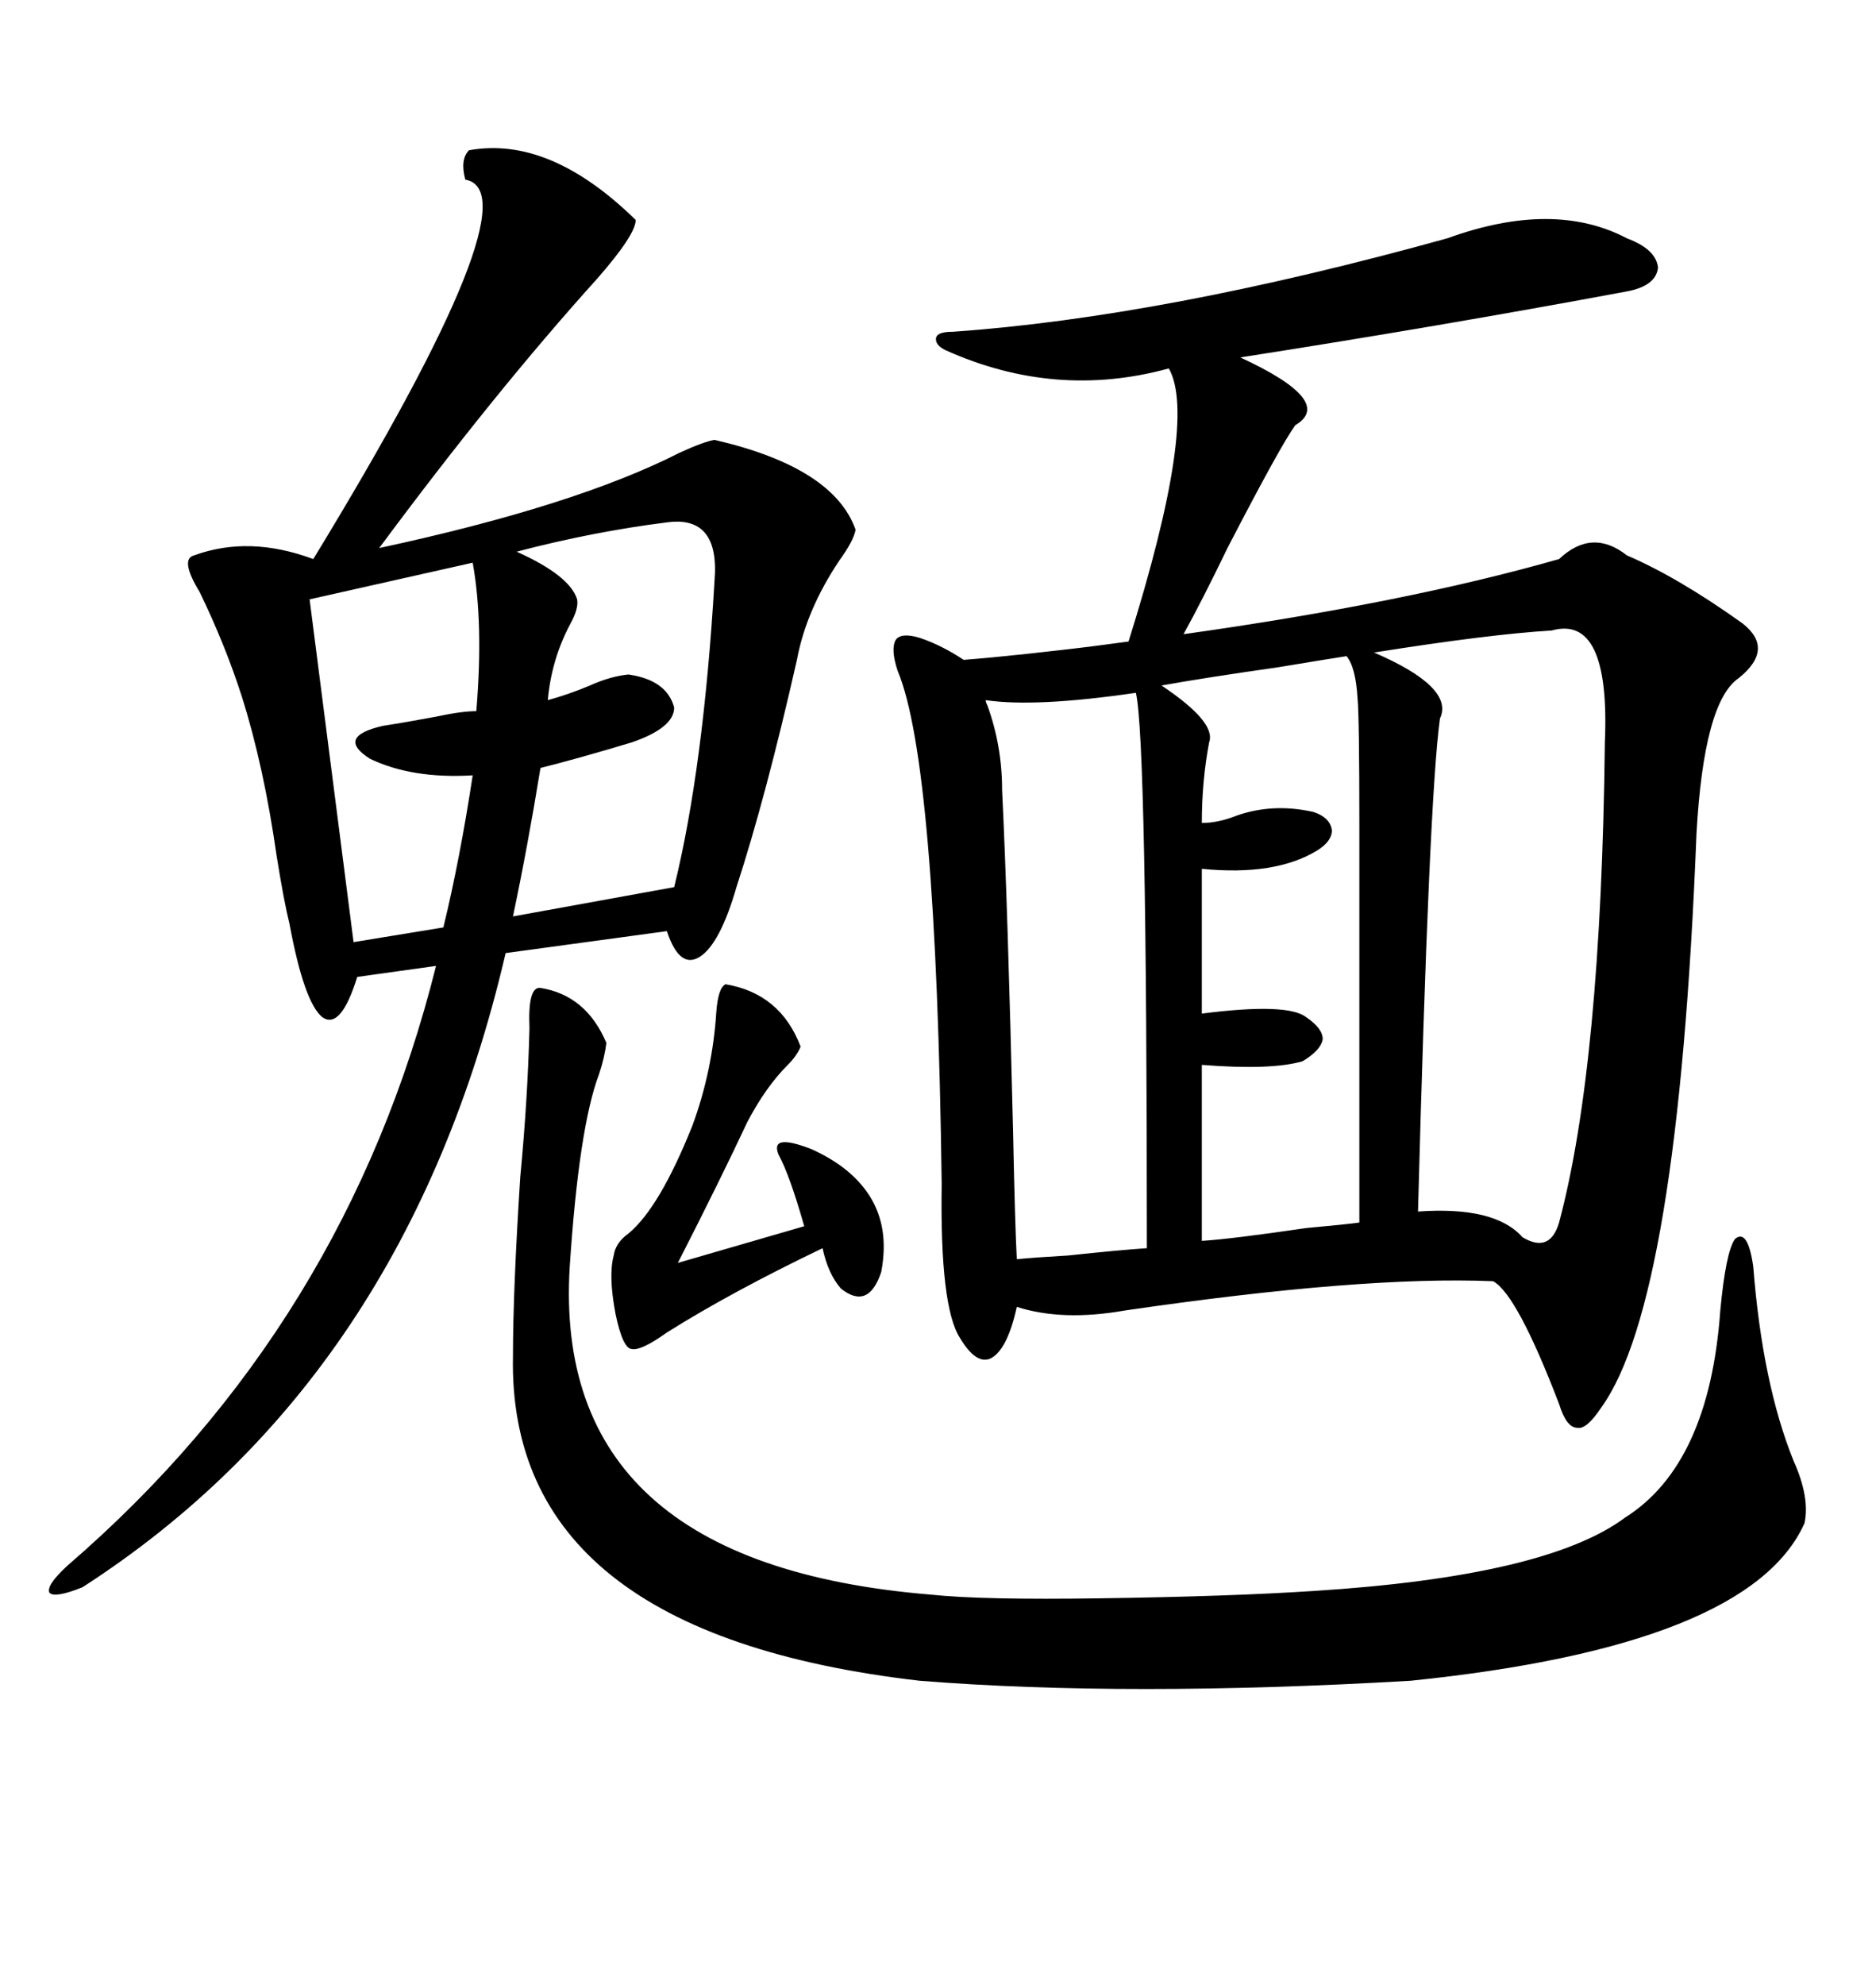<svg xmlns="http://www.w3.org/2000/svg" xmlns:xlink="http://www.w3.org/1999/xlink" width="300" height="317.285"><path d="M147.07 101.95L147.07 101.95Q150.59 103.13 154.10 105.47L154.10 105.47Q162.01 104.88 178.71 102.83L178.71 102.83Q166.99 104.30 180.47 102.54L180.47 102.54Q191.60 67.09 186.91 58.89L186.91 58.89Q168.75 63.87 151.17 55.96L151.17 55.96Q149.41 55.08 149.71 53.91L149.71 53.91Q150 53.03 152.34 53.03L152.34 53.03Q186.04 50.68 231.45 38.09L231.45 38.09Q248.44 31.93 260.16 38.09L260.16 38.09Q264.84 39.84 265.14 42.77L265.14 42.77Q264.84 45.70 260.16 46.58L260.16 46.58Q230.27 52.15 198.34 57.13L198.34 57.13Q213.57 64.16 207.13 67.97L207.13 67.97Q204.79 71.19 196.29 87.60L196.29 87.60Q192.19 96.09 189.26 101.37L189.26 101.37Q224.71 96.39 249.32 89.36L249.32 89.36Q254.59 84.38 260.16 88.77L260.16 88.77Q268.36 92.29 278.61 99.61L278.61 99.61Q283.89 103.71 278.03 108.40L278.03 108.40Q272.46 112.21 271.29 133.30L271.29 133.30Q268.36 208.01 256.05 225L256.05 225Q253.71 228.52 252.25 228.22L252.25 228.22Q250.49 228.22 249.32 224.41L249.32 224.41Q242.58 206.84 238.77 204.79L238.77 204.79Q217.97 203.91 179.88 209.47L179.88 209.47Q169.92 211.23 162.60 208.89L162.60 208.89Q161.13 215.63 158.50 217.09L158.50 217.09Q156.15 218.26 153.52 213.87L153.52 213.87Q150.29 208.89 150.59 189.26L150.59 189.26Q149.71 121.88 143.55 107.23L143.55 107.23Q142.38 103.71 143.26 102.25L143.26 102.25Q144.14 101.07 147.07 101.95ZM75 24.02L75 24.02Q87.89 21.68 101.66 35.16L101.66 35.16Q101.66 37.50 95.51 44.53L95.51 44.53Q79.10 62.70 60.64 87.60L60.64 87.60Q91.99 80.86 108.69 72.36L108.69 72.36Q112.50 70.61 114.26 70.31L114.26 70.31Q133.30 74.71 136.82 84.67L136.82 84.67Q136.52 86.43 134.18 89.65L134.18 89.65Q128.91 97.56 127.44 105.47L127.44 105.47Q122.46 127.44 117.77 141.80L117.77 141.80Q115.14 150.88 111.91 152.93L111.91 152.93Q108.69 154.98 106.64 148.83L106.64 148.83L80.86 152.34Q65.04 220.31 13.18 253.71L13.18 253.71Q8.79 255.47 7.91 254.59L7.91 254.59Q7.32 253.42 10.84 250.20L10.84 250.20Q55.37 211.82 69.73 154.39L69.73 154.39L57.13 156.15Q54.49 164.65 51.56 162.60L51.56 162.60Q48.63 160.25 46.29 147.66L46.29 147.66Q45.41 144.14 44.24 136.82L44.24 136.82Q42.19 122.46 38.67 111.33L38.67 111.33Q36.04 103.13 31.93 94.63L31.93 94.63Q28.71 89.36 31.05 88.77L31.05 88.77Q39.84 85.55 50.10 89.36L50.10 89.36Q85.84 30.76 74.41 28.71L74.41 28.71Q73.54 25.49 75 24.02ZM86.43 157.91L86.43 157.91Q93.75 159.08 96.97 166.70L96.97 166.70Q96.68 169.04 95.80 171.68L95.80 171.68Q92.58 180.18 91.11 202.44L91.11 202.44Q88.18 249.90 148.83 254.88L148.83 254.88Q157.03 255.76 176.07 255.47L176.07 255.47Q196.58 255.18 210.06 254.30L210.06 254.30Q247.27 251.95 259.86 242.58L259.86 242.58Q273.34 234.08 275.10 209.47L275.10 209.47Q275.98 200.10 277.44 198.05L277.44 198.05Q279.49 196.29 280.37 202.44L280.37 202.44Q281.84 221.19 286.82 233.50L286.82 233.50Q289.45 239.36 288.57 243.46L288.57 243.46Q279.79 263.09 225.59 268.65L225.59 268.65Q180.18 271.29 147.07 268.65L147.07 268.65Q81.15 261.04 82.03 216.80L82.03 216.80Q82.03 206.25 83.20 188.09L83.20 188.09Q84.38 175.78 84.67 164.36L84.67 164.36Q84.38 157.62 86.43 157.91ZM248.14 100.78L248.14 100.78Q238.18 101.37 219.73 104.30L219.73 104.30Q232.62 109.86 230.27 114.84L230.27 114.84Q228.52 127.44 226.76 193.65L226.76 193.65Q239.06 192.77 243.46 197.75L243.46 197.75Q247.85 200.39 249.32 195.41L249.32 195.41Q256.05 170.21 256.64 118.65L256.64 118.65Q257.52 98.14 248.14 100.78ZM181.64 110.74L181.64 110.74Q165.53 113.09 157.62 111.91L157.62 111.91Q157.62 112.21 157.91 112.79L157.91 112.79Q160.25 119.24 160.25 126.27L160.25 126.27Q161.13 144.14 162.01 181.05L162.01 181.05Q162.30 195.41 162.60 201.27L162.60 201.27Q165.53 200.98 170.80 200.68L170.80 200.68Q179.00 199.80 183.40 199.51L183.40 199.51Q183.40 118.07 181.64 110.74ZM215.33 104.88L215.33 104.88Q211.52 105.47 204.49 106.64L204.49 106.64Q192.19 108.40 185.74 109.57L185.74 109.57Q194.53 115.43 193.36 118.65L193.36 118.65Q192.19 124.80 192.19 131.54L192.19 131.54Q194.82 131.54 197.75 130.37L197.75 130.37Q203.61 128.32 210.06 129.79L210.06 129.79Q212.70 130.66 212.99 132.71L212.99 132.71Q212.99 134.47 210.64 135.94L210.64 135.94Q203.91 140.04 192.19 138.87L192.19 138.87L192.19 162.01Q205.96 160.25 208.89 162.60L208.89 162.60Q211.52 164.36 211.52 166.11L211.52 166.11Q211.23 167.87 208.30 169.63L208.30 169.63Q203.32 171.09 192.19 170.21L192.19 170.21L192.19 198.34Q196.88 198.05 208.89 196.29L208.89 196.29Q215.33 195.70 217.38 195.41L217.38 195.41L217.38 132.13Q217.38 114.55 217.09 111.62L217.09 111.62Q216.80 106.64 215.33 104.88ZM106.64 83.50L106.64 83.50Q94.92 84.96 82.62 88.18L82.62 88.18Q91.11 91.99 92.29 95.80L92.29 95.80Q92.58 97.27 91.11 99.90L91.11 99.90Q88.18 105.47 87.60 111.91L87.60 111.91Q90.82 111.04 94.34 109.57L94.34 109.57Q97.56 108.11 100.49 107.81L100.49 107.81Q106.64 108.69 107.81 113.09L107.81 113.09Q107.81 116.31 101.07 118.65L101.07 118.65Q92.29 121.29 86.43 122.75L86.43 122.75Q84.38 135.35 82.03 146.48L82.03 146.48L107.81 141.80Q112.50 122.75 114.26 92.87L114.26 92.87Q115.14 82.32 106.64 83.50ZM75.59 89.94L75.59 89.94L49.51 95.80L56.54 150.59L70.90 148.24Q73.54 137.40 75.59 123.93L75.59 123.93Q65.92 124.51 59.18 121.29L59.18 121.29Q53.61 117.77 61.23 116.02L61.23 116.02Q65.04 115.43 69.73 114.55L69.73 114.55Q73.83 113.67 76.17 113.67L76.17 113.67Q77.34 99.61 75.59 89.94ZM116.02 157.32L116.02 157.32Q124.80 158.79 128.03 167.29L128.03 167.29Q127.44 168.75 125.98 170.21L125.98 170.21Q122.46 173.73 119.53 179.30L119.53 179.30Q115.14 188.67 108.40 201.86L108.40 201.86L128.61 196.00Q126.27 187.79 124.51 184.57L124.51 184.57Q123.05 181.05 129.79 183.69L129.79 183.69Q135.64 186.33 138.57 190.43L138.57 190.43Q142.38 195.70 140.92 203.32L140.92 203.32Q138.87 209.47 134.47 205.96L134.47 205.96Q132.42 203.61 131.54 199.51L131.54 199.51Q116.89 206.54 106.64 212.99L106.64 212.99Q102.54 215.92 101.07 215.63L101.07 215.63Q99.61 215.63 98.44 210.06L98.44 210.06Q97.27 203.91 98.14 200.68L98.14 200.68Q98.44 198.63 100.49 197.17L100.49 197.17Q105.47 193.07 110.74 179.88L110.74 179.88Q113.96 171.09 114.55 161.72L114.55 161.72Q114.84 157.91 116.02 157.32Z"/></svg>